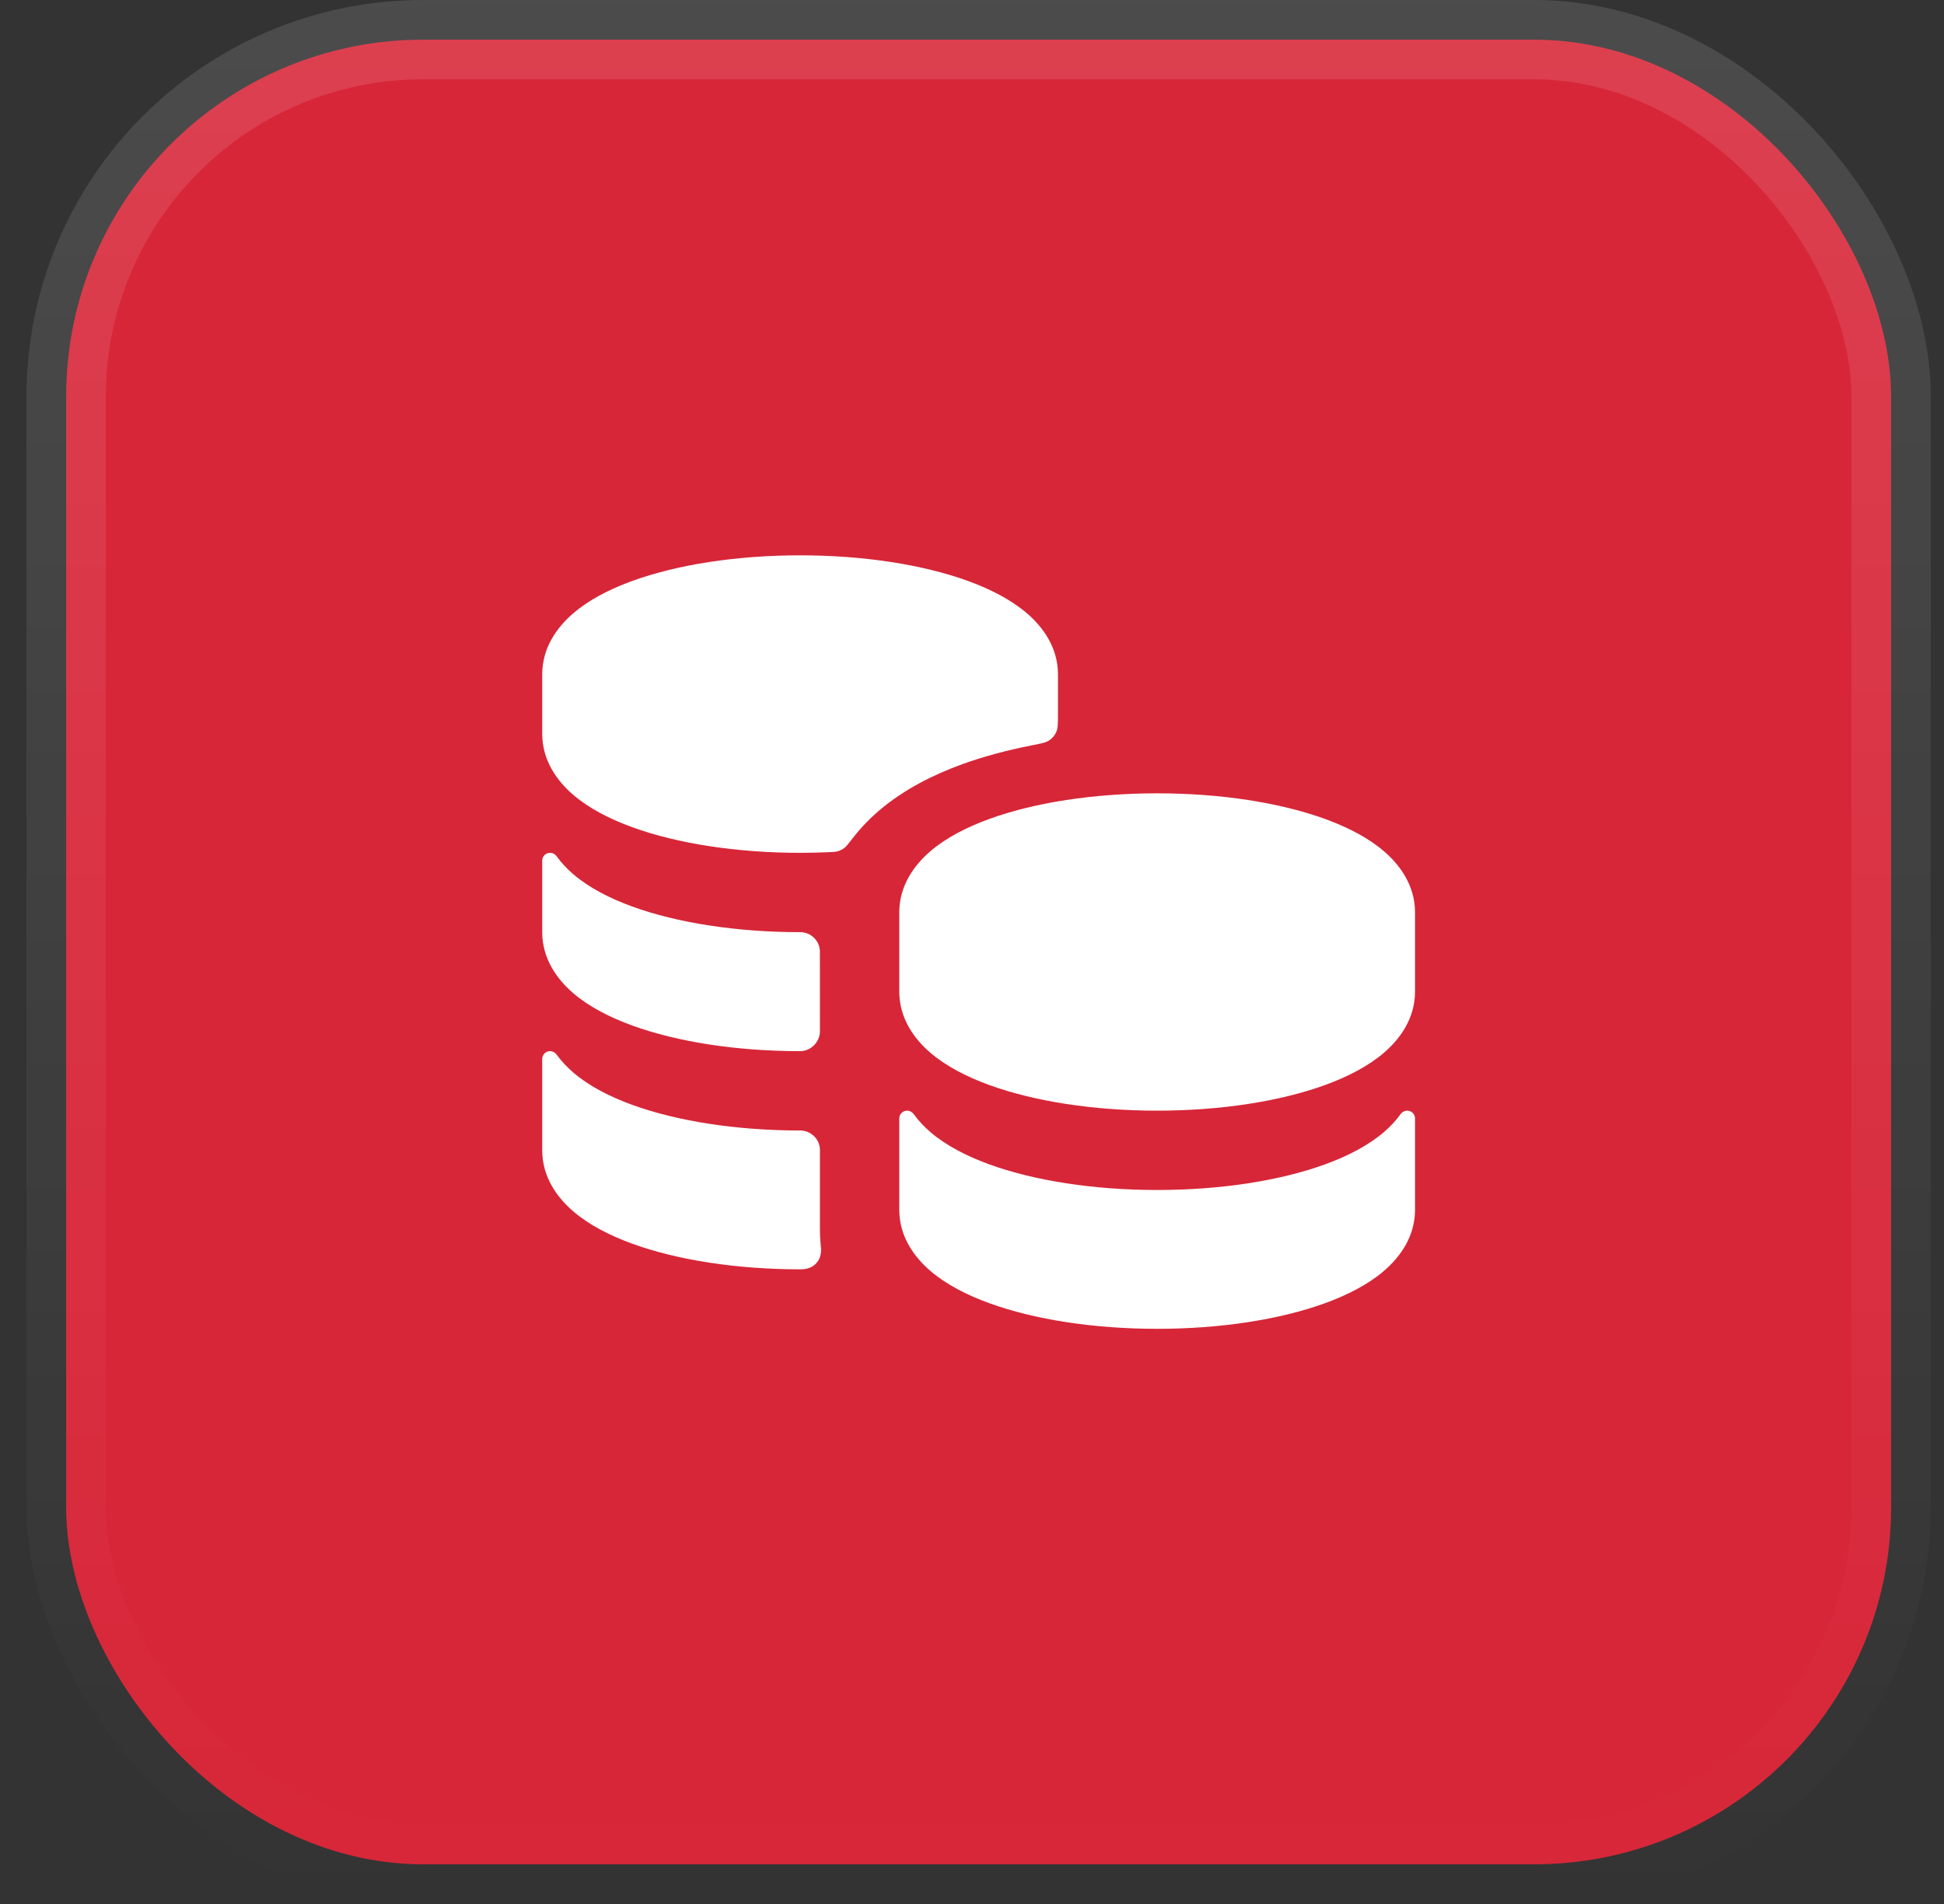 <?xml version="1.0" encoding="UTF-8"?>
<svg xmlns="http://www.w3.org/2000/svg" width="49" height="48" viewBox="0 0 49 48" fill="none">
  <rect x="0" y="0" width="49" height="48" fill="#333333" stroke="none"/>
  <rect x="1.667" y="1" width="46" height="46" rx="9" fill="#D72638"></rect>
  <rect x="1.667" y="1" width="46" height="46" rx="9" stroke="url(#paint0_linear_12948_394747)" stroke-width="2"></rect>
  <path fill-rule="evenodd" clip-rule="evenodd" d="M20.167 14C18.563 14 17.067 14.235 15.936 14.646C15.901 14.659 15.866 14.672 15.831 14.685C15.31 14.884 14.825 15.138 14.447 15.463C14.048 15.807 13.667 16.323 13.667 17V18.5C13.667 19.177 14.048 19.693 14.447 20.037C14.85 20.383 15.375 20.65 15.936 20.854C17.067 21.265 18.563 21.5 20.167 21.5C20.399 21.5 20.629 21.495 20.856 21.485C20.996 21.48 21.066 21.477 21.128 21.457C21.188 21.438 21.232 21.415 21.282 21.377C21.335 21.337 21.388 21.268 21.494 21.13C21.708 20.853 21.936 20.625 22.143 20.447C22.796 19.886 23.564 19.517 24.253 19.266C24.785 19.073 25.371 18.916 25.986 18.795C26.239 18.746 26.366 18.721 26.452 18.661C26.53 18.607 26.587 18.539 26.625 18.451C26.667 18.355 26.667 18.233 26.667 17.988C26.667 17.651 26.667 17.262 26.667 17C26.667 16.323 26.286 15.807 25.887 15.463C25.484 15.117 24.959 14.85 24.398 14.646C23.267 14.235 21.771 14 20.167 14Z" fill="white"></path>
  <path d="M20.666 23.992C20.667 23.719 20.441 23.5 20.167 23.5C18.563 23.5 17.067 23.265 15.936 22.854C15.375 22.65 14.85 22.383 14.447 22.037C14.3 21.91 14.156 21.761 14.032 21.589C13.993 21.534 13.931 21.5 13.864 21.5C13.755 21.5 13.667 21.588 13.667 21.697V23.5C13.667 24.177 14.048 24.693 14.447 25.037C14.85 25.383 15.375 25.65 15.936 25.854C17.067 26.265 18.563 26.5 20.167 26.5C20.171 26.5 20.173 26.5 20.179 26.5C20.44 26.493 20.66 26.273 20.667 26.012C20.667 26.006 20.667 26.001 20.667 25.992C20.667 25.326 20.666 24.659 20.666 23.992Z" fill="white"></path>
  <path d="M20.667 28.992C20.667 28.719 20.441 28.5 20.167 28.5C18.563 28.5 17.067 28.265 15.936 27.854C15.375 27.65 14.85 27.383 14.447 27.037C14.3 26.91 14.156 26.761 14.032 26.589C13.993 26.534 13.931 26.5 13.864 26.5C13.755 26.5 13.667 26.588 13.667 26.697V29C13.667 29.677 14.048 30.193 14.447 30.537C14.85 30.883 15.375 31.15 15.936 31.354C17.067 31.765 18.563 32 20.167 32C20.186 32 20.197 32 20.197 32C20.517 31.999 20.722 31.772 20.693 31.454C20.693 31.454 20.69 31.425 20.684 31.368C20.673 31.249 20.667 31.126 20.667 31V28.992Z" fill="white"></path>
  <path fill-rule="evenodd" clip-rule="evenodd" d="M26.874 20.169C27.59 20.059 28.365 20 29.167 20C30.771 20 32.267 20.235 33.398 20.646C33.433 20.659 33.468 20.672 33.503 20.685C34.024 20.884 34.509 21.138 34.887 21.463C35.286 21.807 35.667 22.323 35.667 23V25C35.667 25.677 35.286 26.193 34.887 26.537C34.484 26.883 33.959 27.15 33.398 27.354C32.267 27.765 30.771 28 29.167 28C27.563 28 26.067 27.765 24.936 27.354C24.375 27.15 23.85 26.883 23.447 26.537C23.048 26.193 22.667 25.677 22.667 25C22.667 24.33 22.667 23.659 22.667 23C22.667 22.323 23.048 21.807 23.447 21.463C23.85 21.117 24.375 20.85 24.936 20.646C25.007 20.62 25.079 20.595 25.152 20.571C25.61 20.42 26.119 20.296 26.667 20.202C26.735 20.191 26.805 20.18 26.874 20.169Z" fill="white"></path>
  <path d="M22.864 28C22.755 28 22.667 28.088 22.667 28.197V30.5C22.667 31.177 23.048 31.693 23.447 32.037C23.85 32.383 24.375 32.65 24.936 32.854C26.067 33.265 27.563 33.5 29.167 33.5C30.771 33.5 32.267 33.265 33.398 32.854C33.959 32.65 34.484 32.383 34.887 32.037C35.286 31.693 35.667 31.177 35.667 30.5V28.197C35.667 28.088 35.579 28 35.47 28C35.403 28 35.341 28.034 35.302 28.089C35.178 28.261 35.034 28.41 34.887 28.537C34.484 28.883 33.959 29.15 33.398 29.354C32.267 29.765 30.771 30 29.167 30C27.563 30 26.067 29.765 24.936 29.354C24.375 29.15 23.85 28.883 23.447 28.537C23.3 28.41 23.156 28.261 23.032 28.089C22.993 28.034 22.931 28 22.864 28Z" fill="white"></path>
  <defs>
    <linearGradient id="paint0_linear_12948_394747" x1="24.667" y1="0" x2="24.667" y2="48" gradientUnits="userSpaceOnUse">
      <stop stop-color="white" stop-opacity="0.12"></stop>
      <stop offset="1" stop-color="white" stop-opacity="0"></stop>
    </linearGradient>
  </defs>
</svg>
